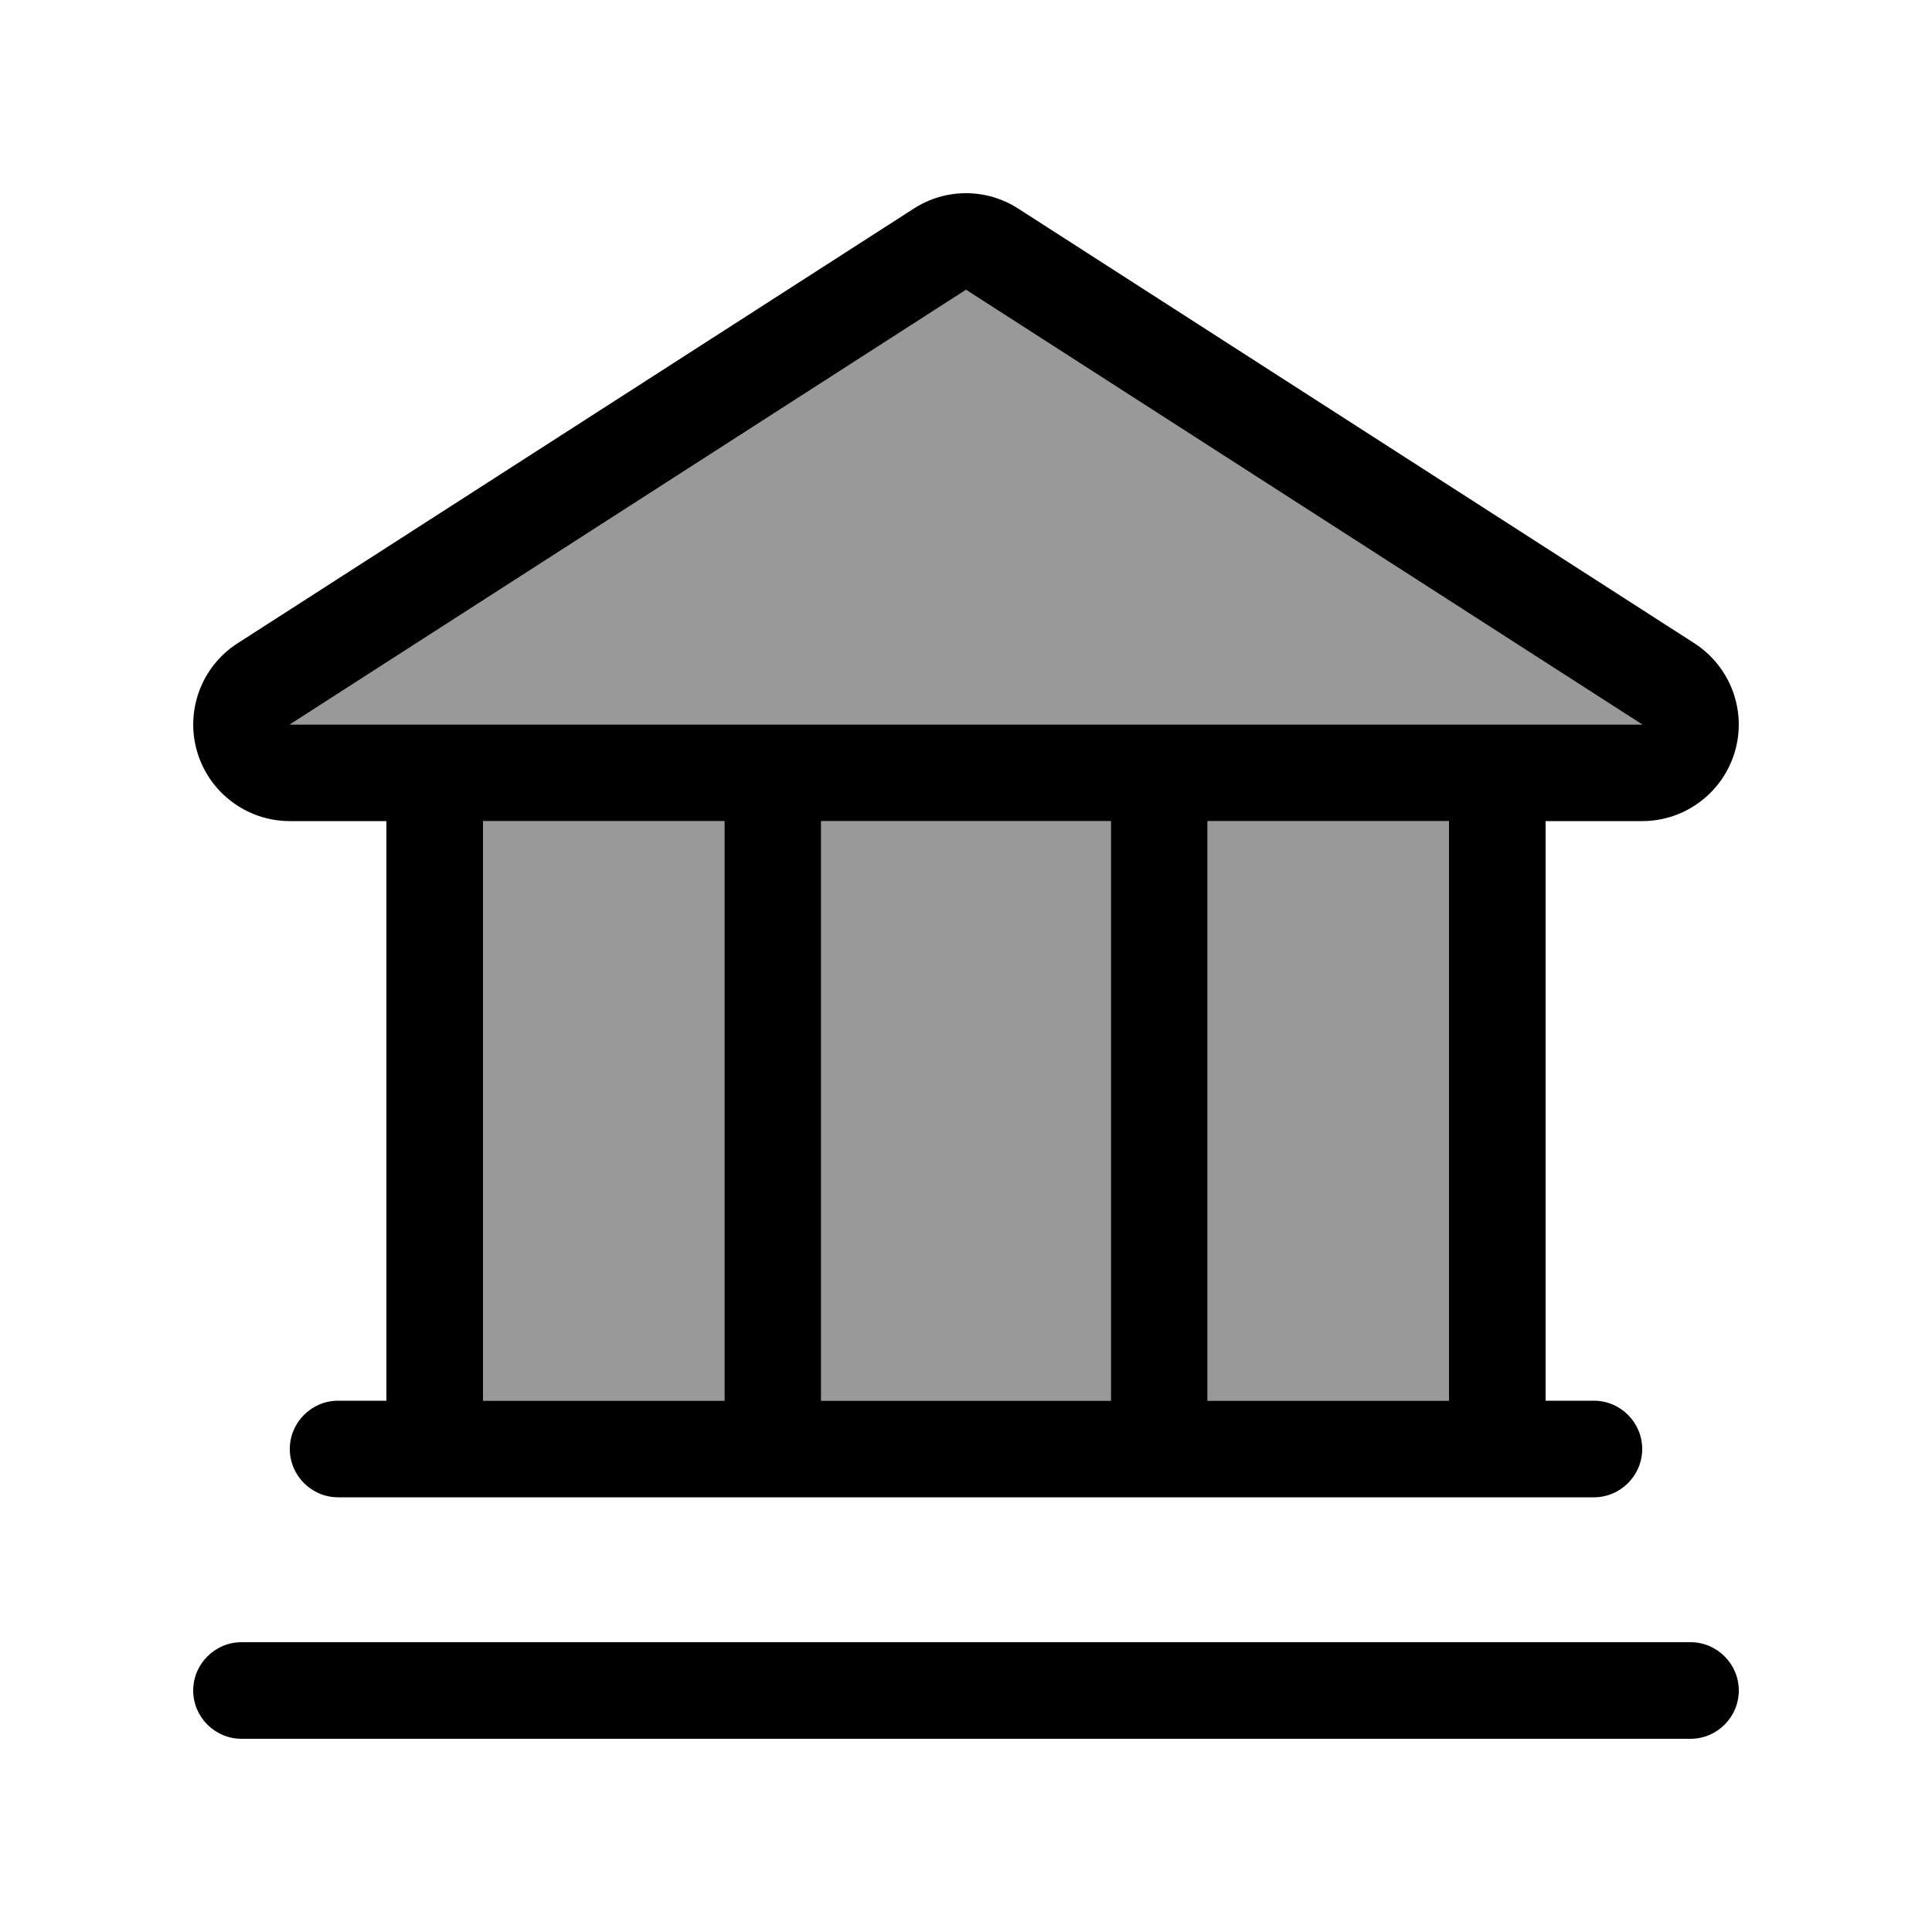 <svg xmlns="http://www.w3.org/2000/svg" viewBox="0 0 640 640"><!--! Font Awesome Pro 7.1.0 by @fontawesome - https://fontawesome.com License - https://fontawesome.com/license (Commercial License) Copyright 2025 Fonticons, Inc. --><path opacity=".4" fill="currentColor" d="M96 240L320 96L544 240L96 240zM160 272L240 272L240 464L160 464L160 272zM272 272L368 272L368 464L272 464L272 272zM400 272L480 272L480 464L400 464L400 272z"/><path fill="currentColor" d="M561.3 213.1C573.2 220.8 578.7 235.4 574.7 249C570.7 262.6 558.2 272 544 272L512 272L512 464L528 464C536.8 464 544 471.2 544 480C544 488.8 536.8 496 528 496L112 496C103.2 496 96 488.8 96 480C96 471.2 103.2 464 112 464L128 464L128 272L96 272C81.8 272 69.3 262.6 65.3 249C61.3 235.4 66.8 220.7 78.7 213.1L302.7 69.1C313.2 62.3 326.8 62.3 337.3 69.1L561.3 213.1zM160 272L160 464L240 464L240 272L160 272zM272 272L272 464L368 464L368 272L272 272zM400 272L400 464L480 464L480 272L400 272zM96 240L544 240L320 96L96 240zM64 560C64 551.2 71.2 544 80 544L560 544C568.8 544 576 551.2 576 560C576 568.8 568.8 576 560 576L80 576C71.2 576 64 568.8 64 560z"/></svg>